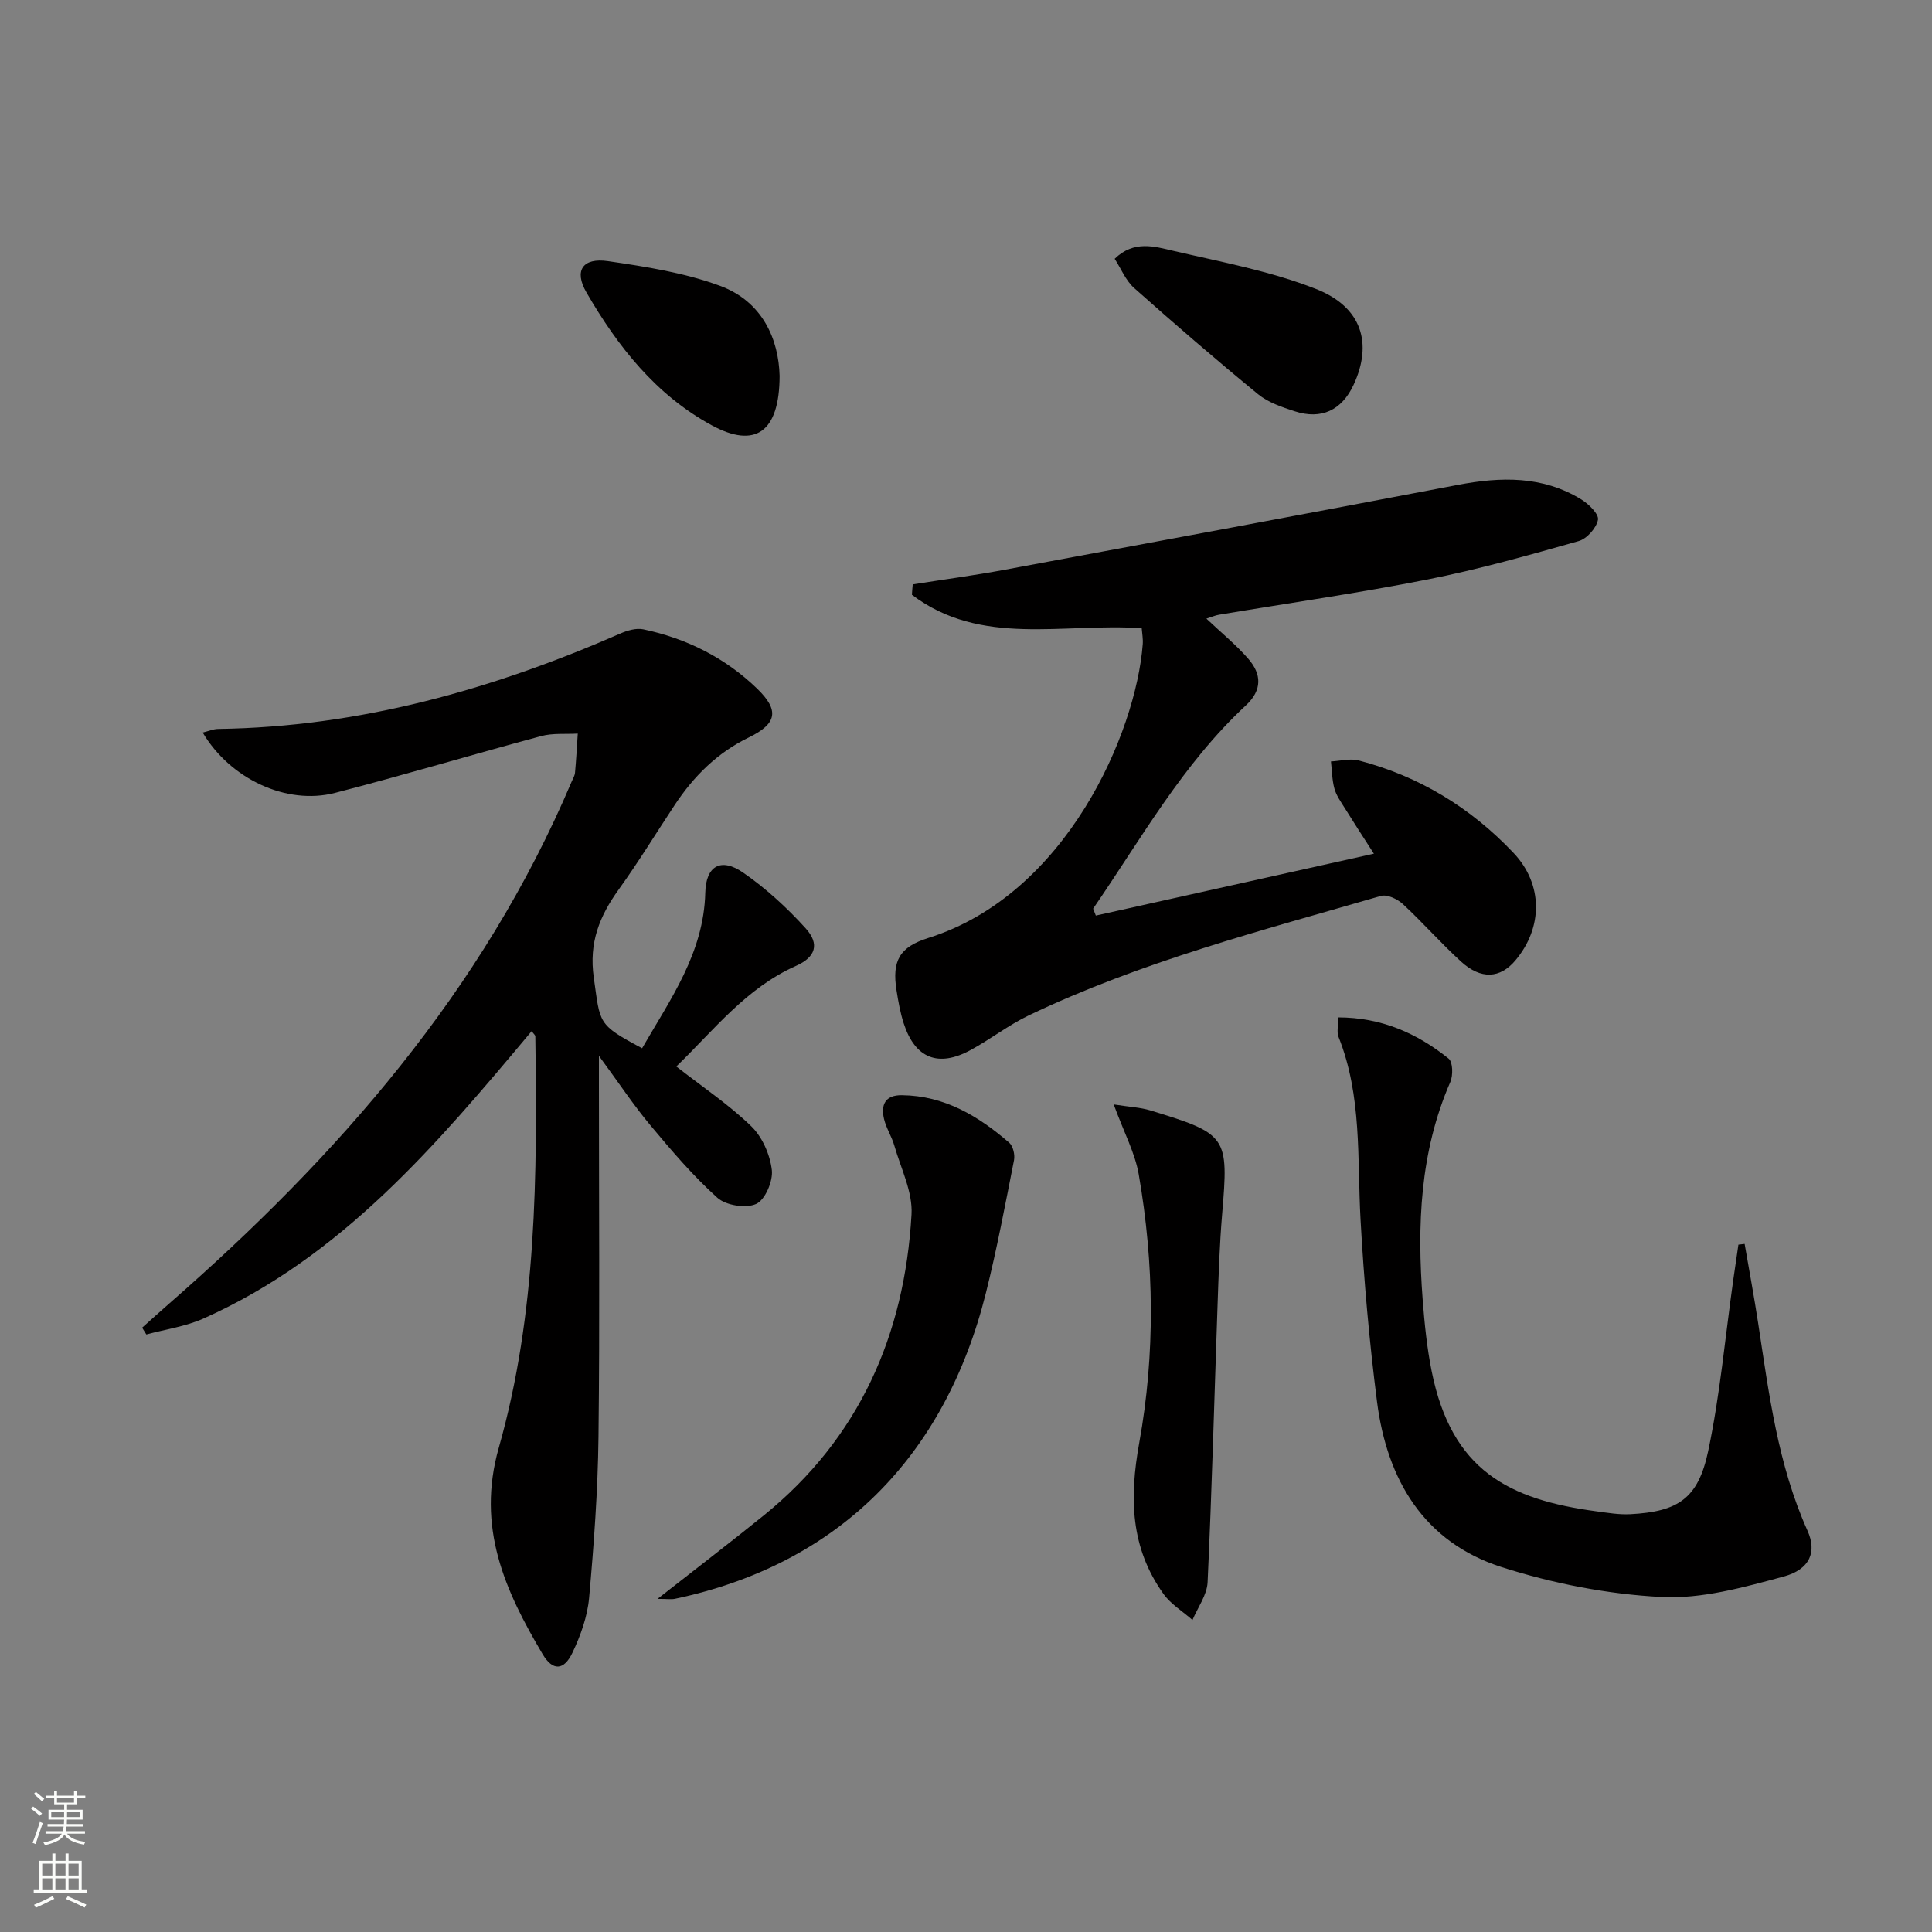<svg enable-background="new 0 0 400 400" viewBox="0 0 400 400" xmlns="http://www.w3.org/2000/svg"><rect x="0" y="0" width="400" height="400" fill="#808080" stroke="none"/><g fill="#010000"><path d="m110.07 213.49c-19.59 23.41-39.27 46.71-67.97 59.51-3.69 1.64-7.85 2.22-11.8 3.29-.29-.47-.58-.94-.87-1.41 1.86-1.66 3.71-3.34 5.59-4.98 34.93-30.51 64.98-64.77 83.33-108.06.26-.61.64-1.22.7-1.86.25-2.69.39-5.4.57-8.1-2.53.15-5.18-.13-7.58.52-14.25 3.83-28.4 8.08-42.68 11.76-10.04 2.59-21.72-2.9-27.39-12.49 1.16-.28 2.18-.74 3.21-.75 29.2-.42 56.66-8.13 83.22-19.74 1.45-.64 3.29-1.19 4.76-.89 8.98 1.88 16.99 5.9 23.59 12.28 4.67 4.52 4.11 7.28-1.72 10.11-6.51 3.16-11.38 8.01-15.31 13.94-3.86 5.83-7.5 11.81-11.58 17.48-4 5.55-6.25 11.03-5.2 18.33 1.36 9.53.68 9.63 10 14.6 5.84-10.14 12.77-19.71 13.08-32.21.13-5.55 3.23-7.34 7.83-4.16 4.72 3.26 9.05 7.24 12.91 11.49 3.04 3.34 2.06 6.04-1.93 7.81-10.37 4.6-17.08 13.39-24.81 20.84 5.52 4.31 10.93 7.93 15.53 12.39 2.28 2.21 3.87 5.86 4.25 9.05.27 2.3-1.38 6.16-3.24 7.02-2.11.97-6.26.32-8.04-1.28-5.04-4.53-9.48-9.75-13.84-14.97-3.5-4.18-6.52-8.76-10.68-14.41v6.42c0 24.16.19 48.32-.09 72.47-.13 11.12-.95 22.25-1.94 33.33-.35 3.86-1.76 7.79-3.44 11.33-1.77 3.75-4.1 3.85-6.19.32-7.8-13.17-13.75-26.25-9.07-42.74 7.89-27.75 7.97-56.51 7.56-85.16 0-.26-.33-.5-.76-1.08z"/><path d="m188.97 120.99c6.33-1 12.7-1.85 19-3.02 31.3-5.8 62.6-11.61 93.87-17.58 8.91-1.7 17.53-1.9 25.53 3 1.54.95 3.69 3.04 3.47 4.22-.32 1.7-2.29 3.93-3.98 4.41-10.36 2.93-20.74 5.87-31.29 7.95-14.31 2.83-28.77 4.89-43.16 7.3-.8.13-1.56.47-2.64.81 3.07 2.91 6.13 5.39 8.68 8.32 2.74 3.15 2.93 6.45-.49 9.63-13.08 12.14-21.69 27.62-31.64 42.1.19.48.37.95.56 1.43 18.9-4.2 37.8-8.41 57.57-12.81-2.3-3.58-4.23-6.54-6.09-9.54-.79-1.27-1.71-2.55-2.09-3.96-.49-1.8-.49-3.73-.71-5.6 1.92-.09 3.96-.67 5.73-.21 12.54 3.26 23.22 9.79 32.09 19.17 6.1 6.45 6.11 15.42.36 22.24-3.16 3.74-7.11 4-11.24.24-4.18-3.8-7.92-8.09-12.07-11.93-1.12-1.03-3.25-2.04-4.52-1.67-24.68 7.17-49.63 13.59-72.95 24.75-4.17 2-7.89 4.92-11.97 7.14-6.74 3.68-11.54 1.74-13.89-5.51-.71-2.2-1.12-4.51-1.48-6.8-.99-6.17.64-9.01 6.57-10.87 28.67-9.03 42.99-42.55 44.4-60.79.09-1.12-.13-2.26-.21-3.34-16.26-1.15-33.27 3.91-47.58-6.93.04-.71.11-1.43.17-2.15z"/><path d="m277.07 210.64c8.9.01 16.3 3.26 22.86 8.54.88.71.93 3.48.34 4.84-6.31 14.49-6.89 29.67-5.72 45.06.38 4.96.88 9.95 1.86 14.82 4.13 20.53 15.94 26.57 34.17 29.01 2.3.31 4.64.71 6.94.59 9.9-.53 14.05-3.2 16.14-13.06 2.46-11.65 3.52-23.6 5.19-35.42.35-2.45.71-4.89 1.07-7.33l1.29-.15c.94 5.47 1.96 10.92 2.8 16.41 2.23 14.61 4.07 29.28 10.22 42.98 1.95 4.34.55 7.99-4.96 9.48-8.26 2.23-16.95 4.67-25.32 4.23-11.12-.58-22.44-2.79-33.06-6.19-16.09-5.16-23.72-18.08-25.79-34.22-1.6-12.5-2.71-25.08-3.41-37.66-.71-12.75.33-25.65-4.56-37.89-.39-.99-.06-2.25-.06-4.04z"/><path d="m136.13 331.03c7.9-6.2 15-11.62 21.94-17.23 19.83-16.04 29.22-37.4 30.65-62.36.27-4.66-2.2-9.51-3.55-14.23-.54-1.9-1.69-3.63-2.14-5.54-.68-2.89.19-4.96 3.68-4.92 8.82.09 15.86 4.31 22.24 9.84.8.7 1.21 2.49.99 3.62-1.82 9.2-3.55 18.44-5.83 27.53-8.47 33.82-30.47 56.12-64.35 63.27-.78.17-1.63.02-3.63.02z"/><path d="m230.58 228.66c3.26.52 5.51.61 7.59 1.24 15.99 4.88 16.22 5.36 14.86 21.48-.53 6.28-.73 12.6-.95 18.9-.67 19.1-1.17 38.21-2.06 57.3-.12 2.65-2.04 5.22-3.13 7.82-2.03-1.79-4.5-3.28-6.03-5.43-6.8-9.54-7.07-19.78-4.99-31.26 3.32-18.36 3.11-37.09-.11-55.58-.77-4.44-3.04-8.63-5.18-14.47z"/><path d="m230.78 53.58c3.99-3.89 8.27-2.55 12.13-1.65 9.94 2.31 20.12 4.19 29.56 7.9 9.54 3.75 11.75 11.31 7.76 19.88-2.44 5.22-6.65 7.23-12.17 5.44-2.65-.86-5.5-1.82-7.6-3.54-8.71-7.14-17.25-14.51-25.67-22-1.75-1.57-2.7-4.02-4.01-6.03z"/><path d="m161.41 77.82c-.03 11.77-5.12 15.08-14.04 10.24-11.59-6.29-19.5-16.36-25.96-27.53-2.61-4.51-.78-7.23 4.48-6.46 7.82 1.14 15.8 2.39 23.16 5.1 8.88 3.27 12.16 11.13 12.36 18.65z"/></g><path d="m6.44 374.46.42-.45c.65.47 1.27.95 1.85 1.44l-.45.49c-.65-.56-1.25-1.06-1.82-1.48m.93 7.33-.63-.26c.55-1.36 1.05-2.8 1.52-4.33.19.1.38.19.59.27-.46 1.29-.95 2.73-1.48 4.32m-.38-10.38.44-.42c.43.34 1.01.82 1.74 1.44l-.49.49c-.53-.51-1.09-1.01-1.69-1.51m2.5.35h1.72v-1.04h.59v1.04h3.52v-1.04h.59v1.04h1.75v.53h-1.75v1.42h-2.03v.97h3.22v2.03h-3.24c0 .35-.01.66-.03.93h3.32v.53h-3.37c-.03.27-.08.58-.15.94h3.96v.53h-3.71c.67.92 1.93 1.48 3.79 1.68-.13.24-.23.44-.29.59-2.13-.38-3.48-1.08-4.04-2.12-.43.97-1.77 1.72-4.03 2.23-.09-.19-.2-.37-.33-.55 2.1-.42 3.37-1.03 3.81-1.83h-3.36v-.53h3.58c.08-.29.13-.61.16-.94h-3.33v-.53h3.39c.02-.27.04-.58.04-.93h-3.23v-2.03h3.25v-.97h-2.07v-1.42h-1.73zm1.12 3.44v1h2.65c.01-.3.02-.44.01-.4v-.25-.35zm1.19-2h3.52v-.91h-3.52zm4.71 2h-2.63v.59c0 .15-.01.28-.01.4h2.64z" fill="#fbfcfa"/><path d="m13.56 383.74h.63v1.52h2.72v6.07h1.13v.6h-11.06v-.6h1.13v-6.07h2.73v-1.52h.63v1.52h2.1v-1.52zm-2.69 8.83.38.56c-1.24.63-2.53 1.25-3.85 1.85-.1-.21-.21-.42-.34-.63 1.36-.55 2.63-1.15 3.81-1.78m-2.13-4.27h2.1v-2.45h-2.1zm0 3.04h2.1v-2.46h-2.1zm2.72-3.04h2.1v-2.45h-2.1zm0 3.04h2.1v-2.46h-2.1zm6.07 3.6c-1.41-.71-2.7-1.3-3.86-1.78l.35-.56c1.45.62 2.75 1.19 3.84 1.72zm-1.25-9.09h-2.1v2.45h2.1zm-2.09 5.49h2.1v-2.46h-2.1z" fill="#fbfcfa"/></svg>
